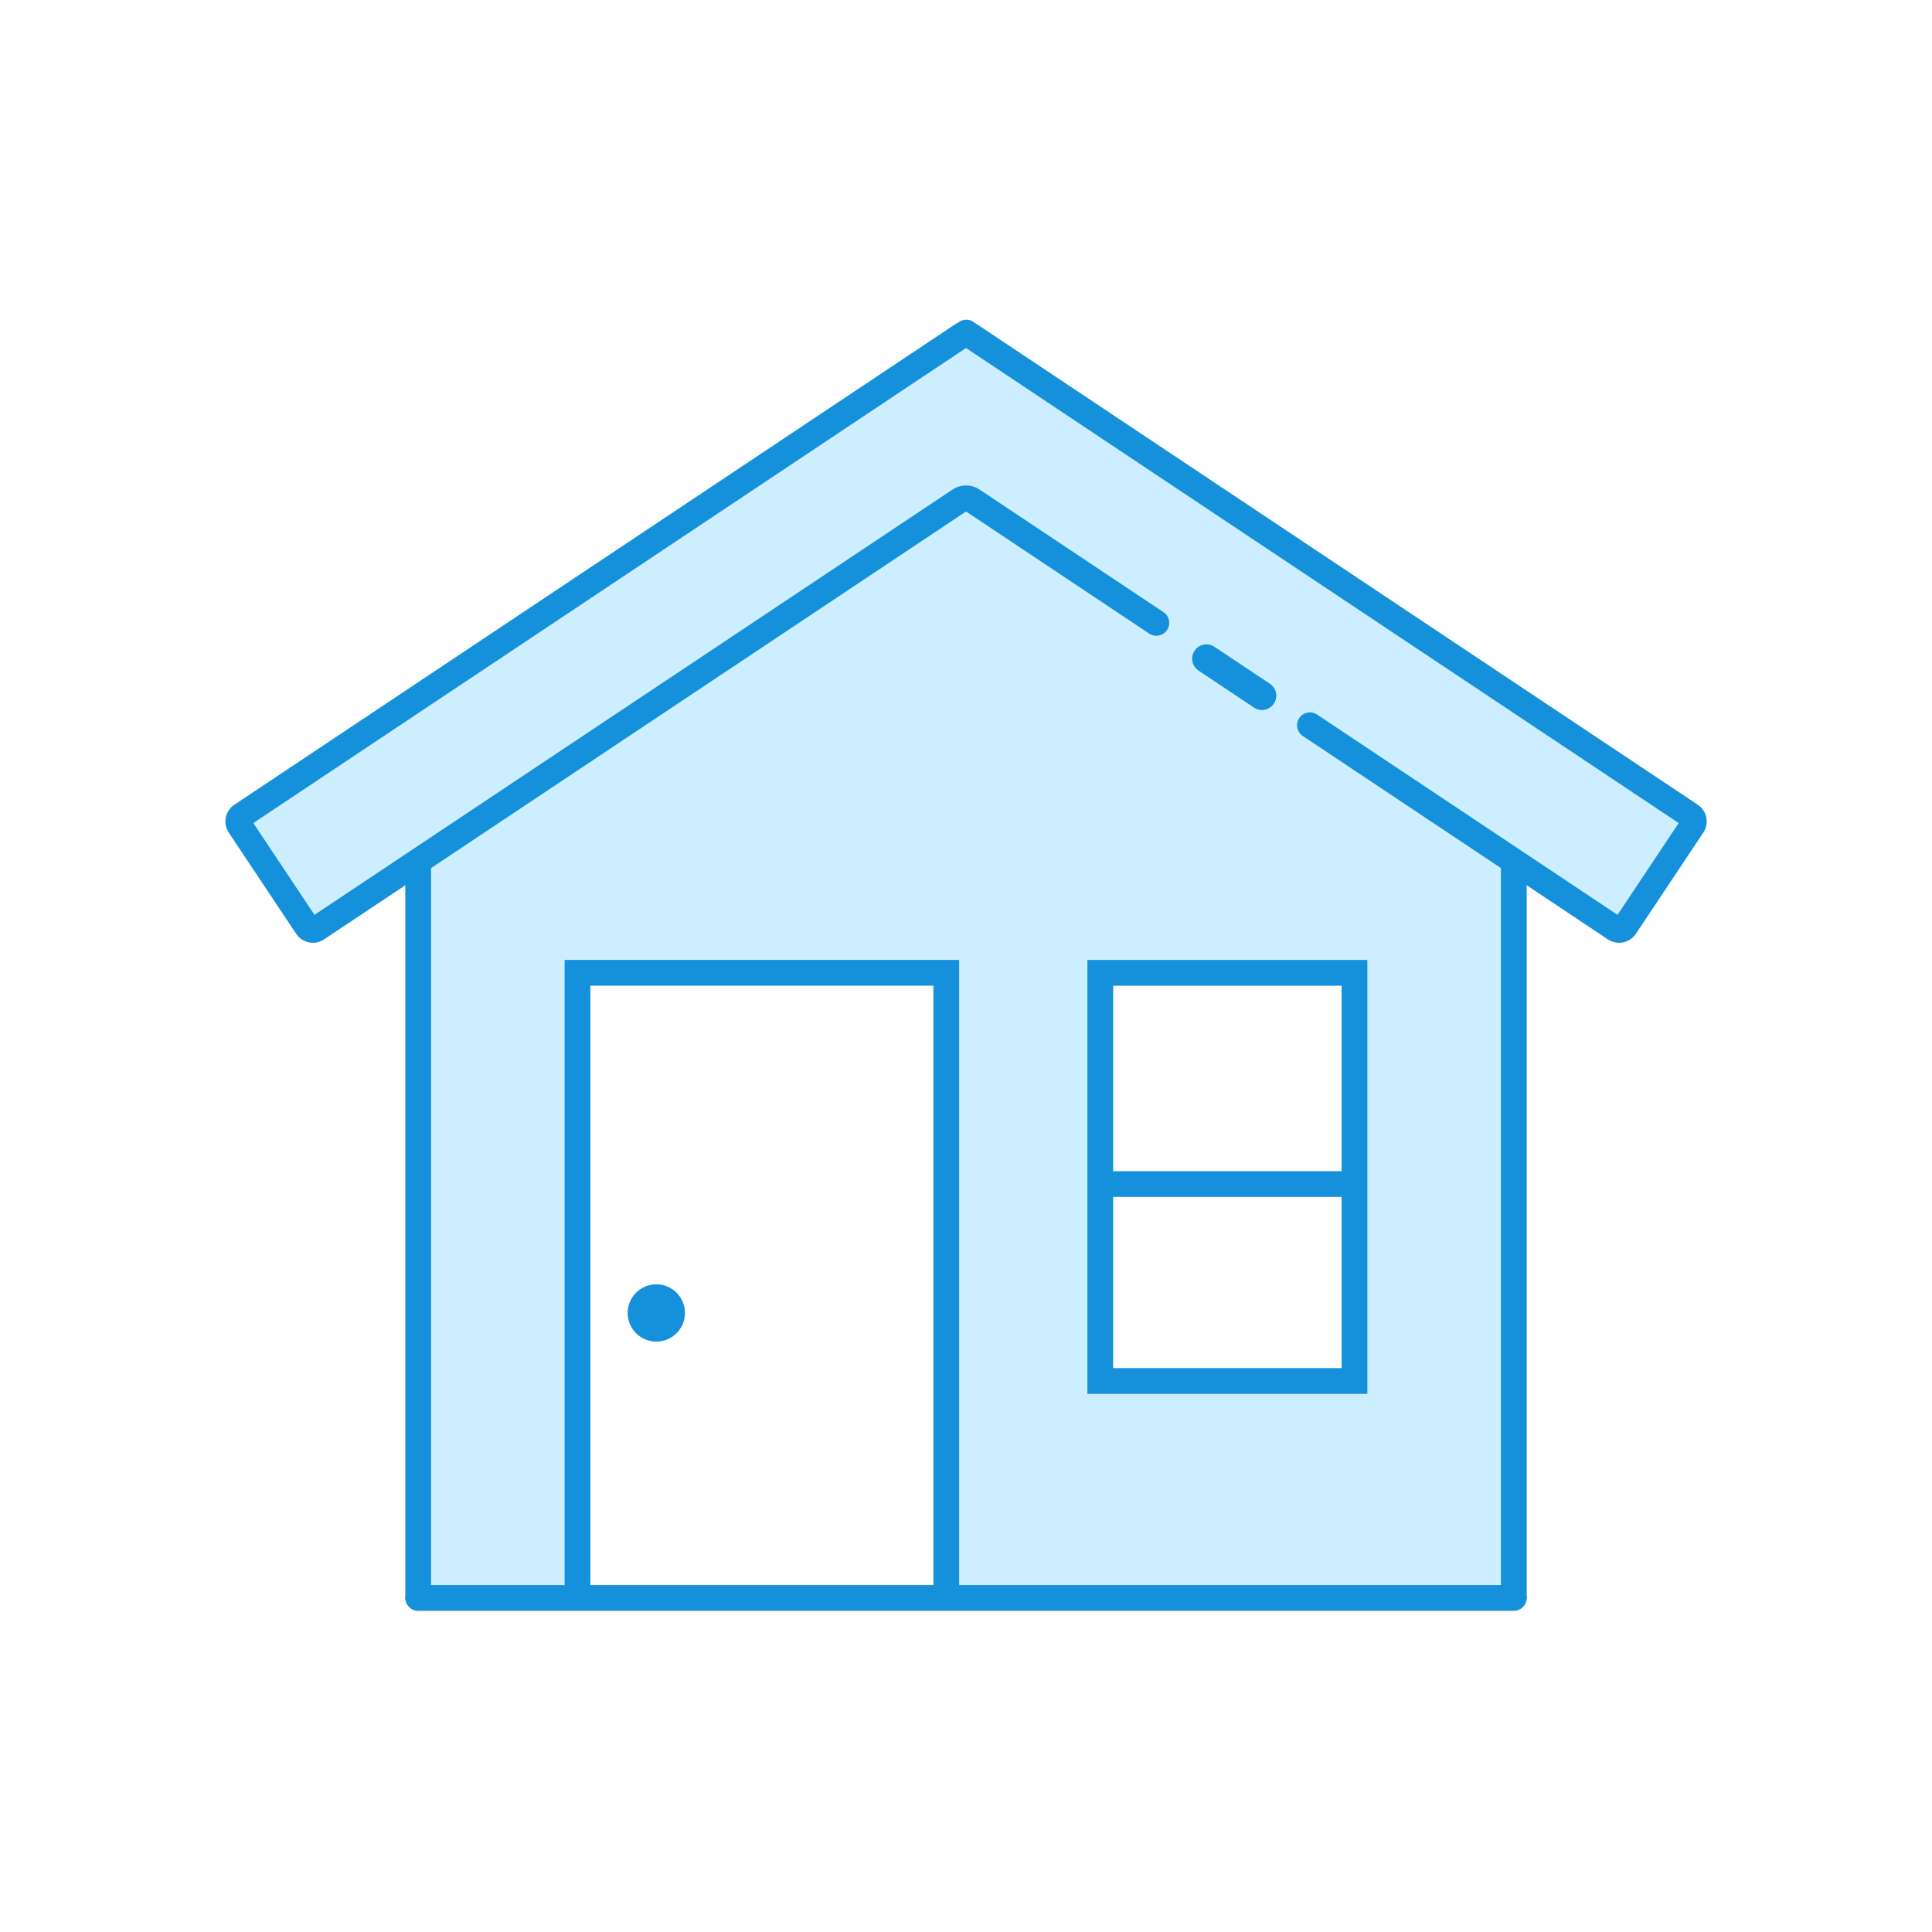 <?xml version="1.0" encoding="UTF-8"?>
<svg id="Layer_1_copy" data-name="Layer 1 copy" xmlns="http://www.w3.org/2000/svg" viewBox="0 0 600 600">
  <defs>
    <style>
      .cls-1 {
        fill: #1591dc;
      }

      .cls-1, .cls-2 {
        stroke-width: 0px;
      }

      .cls-2 {
        fill: #cef;
      }
    </style>
  </defs>
  <path class="cls-2" d="M300,153.78c-56.71,37.44-113.42,74.87-170.13,112.31v230.17h340.26v-230.17c-56.71-37.44-113.42-74.87-170.13-112.31ZM293.88,494.48h-114.53v-192.37h114.53v192.37ZM420.65,428.88h-78.95v-126.76h78.95v126.76Z"/>
  <path class="cls-2" d="M525.03,253.27c1.02.68,1.3,2.07.62,3.08l-20.96,31.46c-.68,1.02-2.07,1.3-3.08.62l-199.74-133.15c-1.02-.68-2.68-.68-3.7,0l-199.75,133.15c-1.02.68-2.41.4-3.08-.62l-20.96-31.46c-.68-1.02-.4-2.41.62-3.08l223.14-148.74c1.02-.68,1.86-1.22,1.87-1.21s.03.02.04,0,.85.53,1.87,1.21l223.14,148.74Z"/>
  <path class="cls-1" d="M391.9,220.5c-.85,0-1.7-.24-2.46-.75l-17.23-11.49c-2.04-1.36-2.6-4.12-1.23-6.17,1.36-2.04,4.12-2.6,6.17-1.23l17.23,11.49c2.04,1.36,2.6,4.12,1.23,6.17-.86,1.29-2.27,1.98-3.71,1.98Z"/>
  <path class="cls-1" d="M502.82,292.8c-1.22,0-2.4-.36-3.44-1.04l-94.79-63.19c-1.84-1.23-2.33-3.71-1.11-5.55,1.22-1.84,3.71-2.34,5.55-1.11l93.31,62.2,18.99-28.5-221.33-147.53L78.67,255.61l18.99,28.5,198.28-132.16c2.36-1.57,5.78-1.57,8.14,0l57.25,38.16c1.84,1.23,2.33,3.71,1.11,5.55-1.23,1.84-3.71,2.33-5.55,1.11l-56.88-37.92-199.39,132.9c-1.38.92-3.04,1.25-4.67.92-1.63-.33-3.04-1.27-3.96-2.65l-20.96-31.46c-1.9-2.86-1.13-6.73,1.73-8.63l223.14-148.74c.53-.35,1.12-.74,1.73-1.08.44-.33.95-.57,1.5-.7.46-.11.86-.15,1.24-.12.69.02,1.37.24,2.03.78.48.29,1.04.66,1.72,1.11l223.14,148.74c2.85,1.9,3.63,5.78,1.73,8.63l-20.96,31.46c-.92,1.38-2.33,2.32-3.96,2.65-.41.08-.83.12-1.24.12Z"/>
  <g>
    <rect class="cls-1" x="125.87" y="266.53" width="8" height="230.18"/>
    <rect class="cls-1" x="466.13" y="266.53" width="8" height="230.18"/>
  </g>
  <g>
    <polygon class="cls-1" points="297.88 494.48 289.88 494.48 289.88 306.11 183.35 306.11 183.35 494.48 175.35 494.48 175.35 298.11 297.88 298.11 297.88 494.48"/>
    <path class="cls-1" d="M424.65,432.88h-86.95v-134.76h86.95v134.76ZM345.7,424.88h70.95v-118.76h-70.95v118.76Z"/>
    <circle class="cls-1" cx="203.82" cy="407.75" r="8.9"/>
    <rect class="cls-1" x="341.7" y="363.72" width="78.95" height="8"/>
  </g>
  <path class="cls-1" d="M470.13,500.26H129.87c-2.21,0-4-1.79-4-4s1.79-4,4-4h340.26c2.21,0,4,1.79,4,4s-1.79,4-4,4Z"/>
</svg>